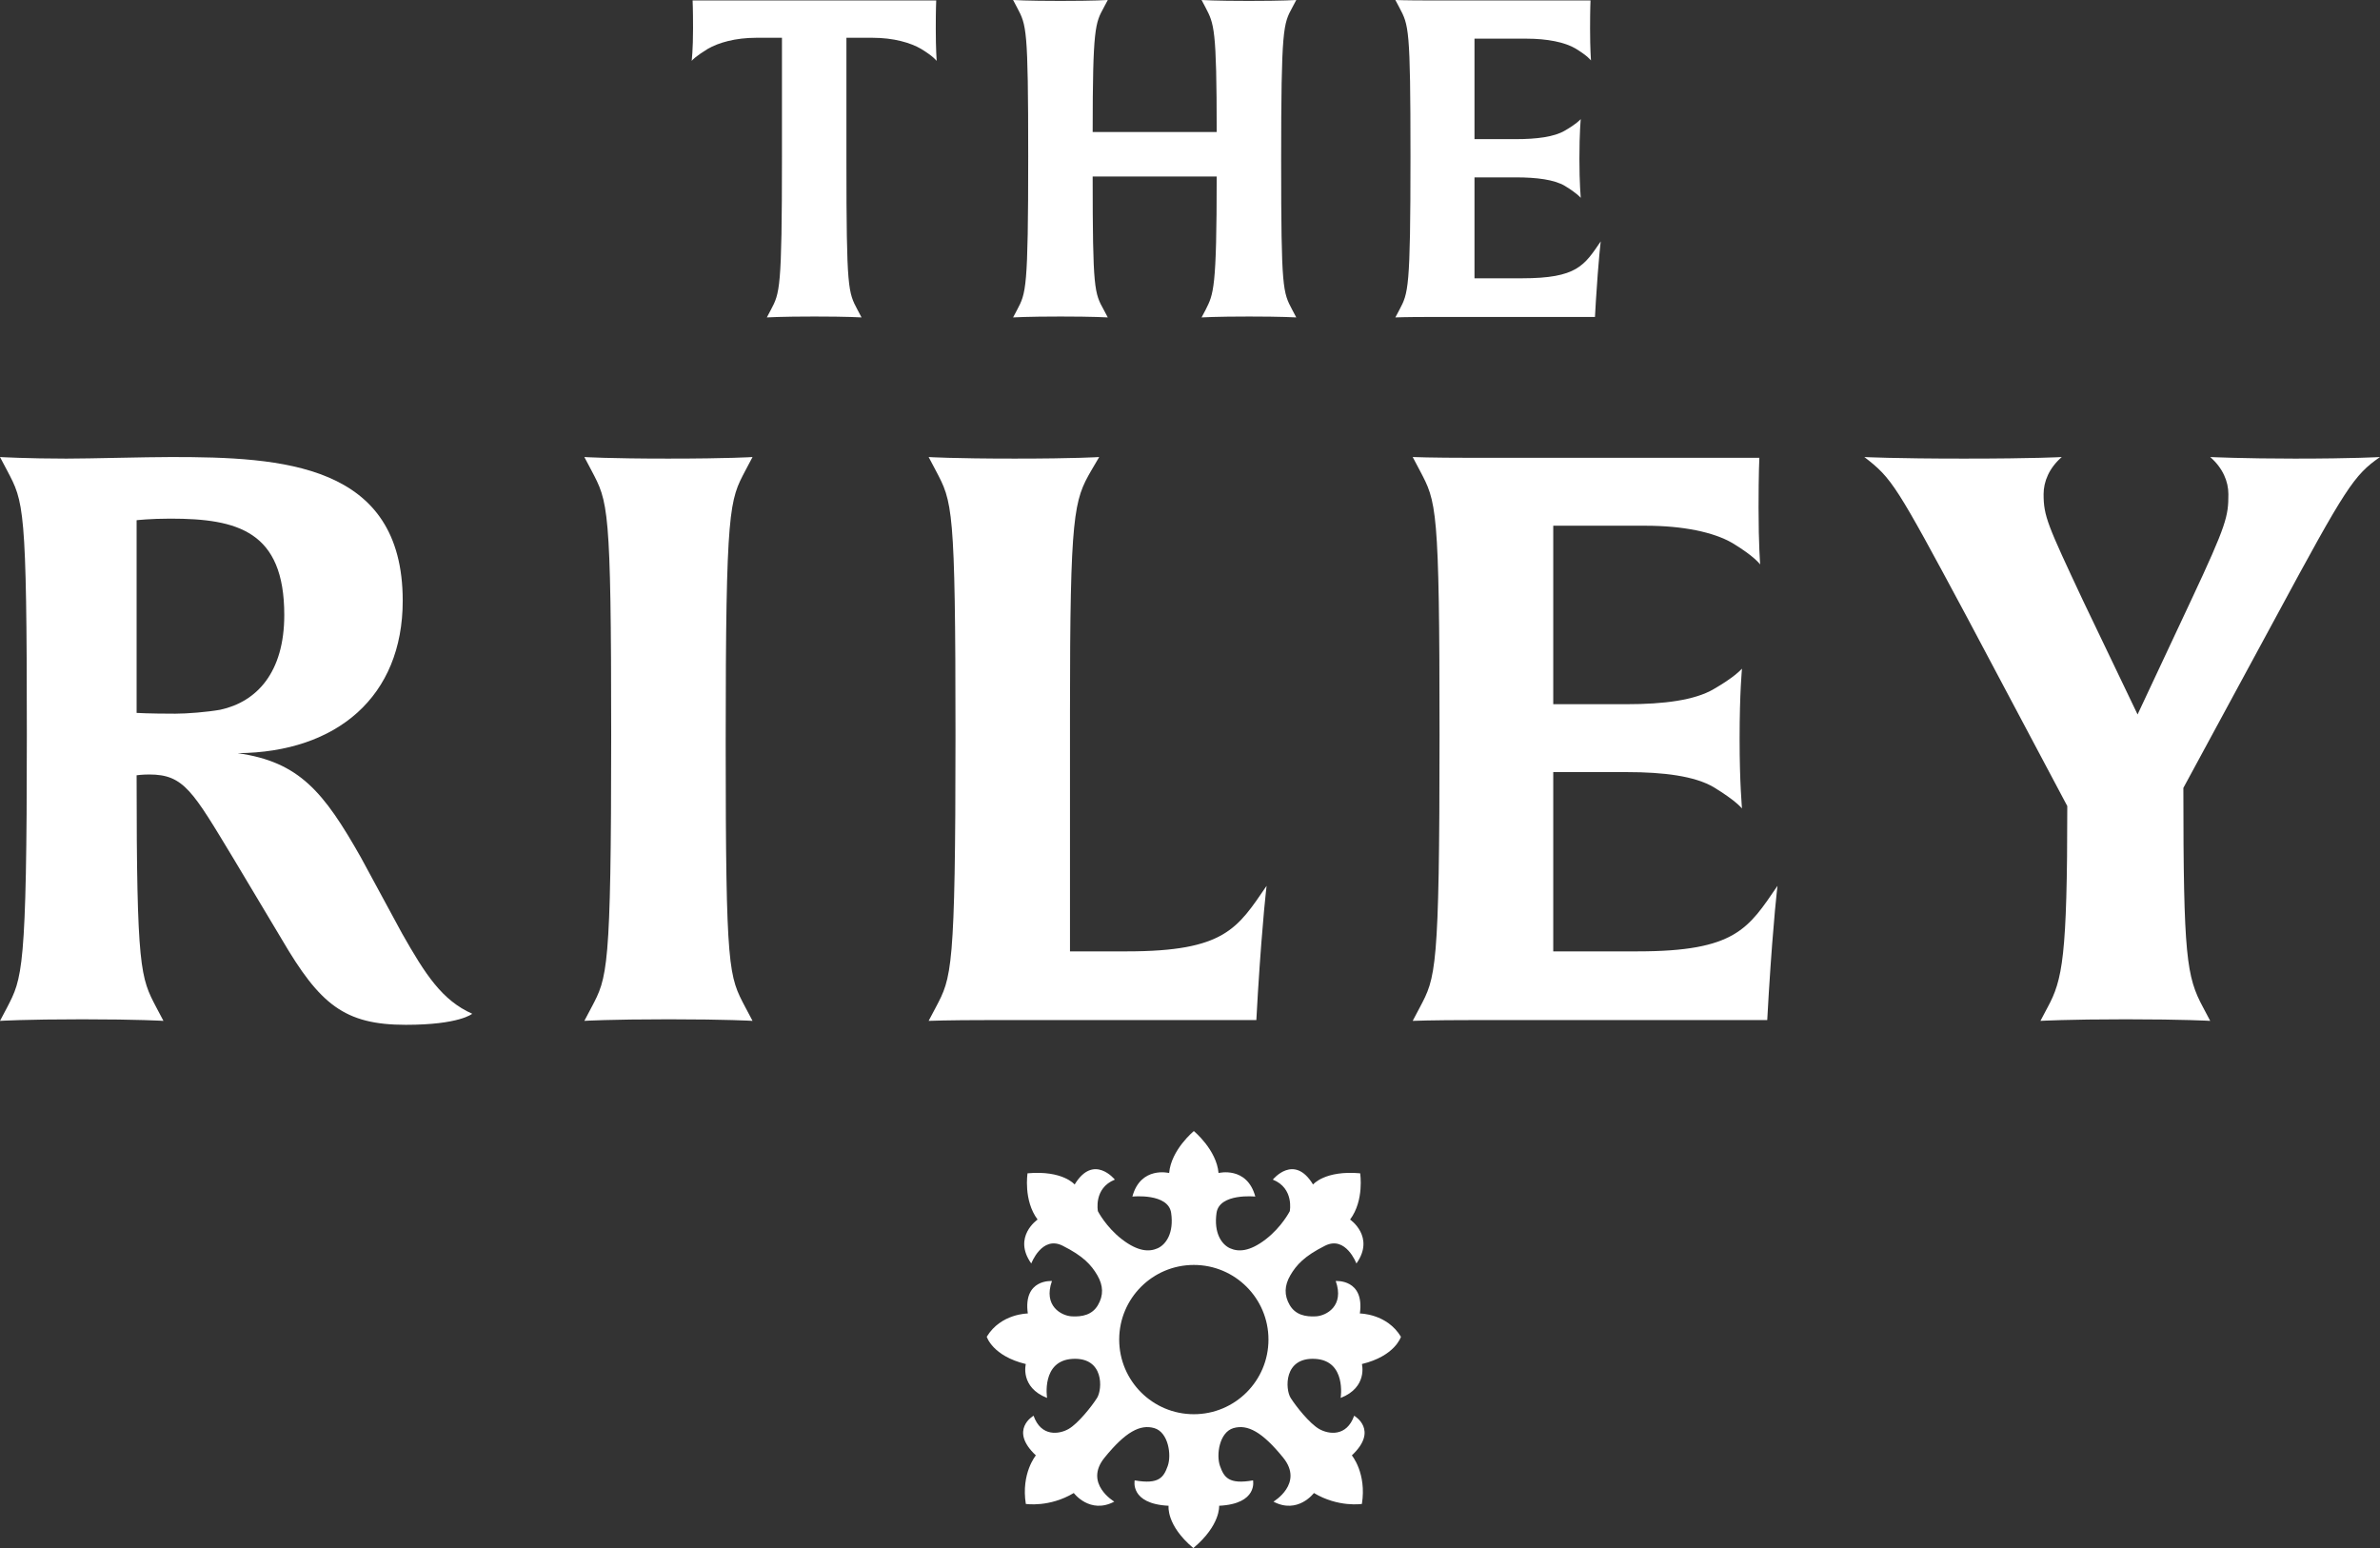 <?xml version="1.0" encoding="UTF-8"?><svg id="a" xmlns="http://www.w3.org/2000/svg" viewBox="0 0 591.498 384.729"><rect x="0" y="0" width="591.498" height="384.729" fill="#333333" stroke="none"/><defs><style>.b{fill:#fff;}</style></defs><path class="b" d="M100.874,254.689c-15.308,0-21.391-5.104-30.812-21.196l-11.971-20.018c-10.206-16.877-12.364-20.999-20.999-20.999-1.767,0-3.14.197-3.14.197,0,48.279.981,50.241,4.906,57.699l1.766,3.336s-6.083-.392-20.214-.392-20.41.392-20.41.392l1.766-3.336c3.728-7.261,4.906-8.831,4.906-67.708,0-57.11-.785-57.895-4.906-65.745l-1.766-3.336s6.868.392,16.485.392c6.084,0,19.429-.392,26.102-.392,27.475,0,57.502,1.57,57.502,35.718,0,23.747-16.289,37.681-41.017,37.877,15.307,2.158,21.391,9.616,30.616,25.905l10.205,18.84c5.887,10.401,10.009,16.681,17.466,20.018,0,0-3.14,2.748-16.485,2.748ZM42.391,128.89c-5.103,0-8.439.393-8.439.393v47.886s2.943.196,9.616.196c2.944,0,7.85-.393,11.186-.981,9.028-1.963,15.897-9.224,15.897-23.55,0-20.803-11.579-23.943-28.26-23.943Z"/><path class="b" d="M166.225,253.315c-14.719,0-20.999.392-20.999.392l1.767-3.336c3.925-7.458,4.906-8.831,4.906-67.708,0-57.11-.785-57.895-4.906-65.745l-1.767-3.336s5.888.392,20.803.392c15.307,0,20.999-.392,20.999-.392l-1.766,3.336c-3.926,7.458-4.907,8.831-4.907,67.707,0,57.11.785,57.895,4.907,65.746l1.766,3.336s-6.28-.392-20.803-.392Z"/><path class="b" d="M312.63,246.642l-.392,6.869h-66.335c-10.597,0-15.111.196-15.111.196l1.767-3.336c3.924-7.458,4.907-8.831,4.907-67.708,0-57.11-.786-57.895-4.907-65.745l-1.767-3.336s5.888.392,21.391.392c15.308,0,20.999-.392,20.999-.392l-1.962,3.336c-4.318,7.458-5.299,10.598-5.299,59.857v59.661h14.13c24.337,0,27.477-5.691,34.738-16.288,0,0-.981,7.653-2.159,26.494Z"/><path class="b" d="M439.603,246.642l-.394,6.869h-73.005c-10.598,0-15.111.196-15.111.196l1.766-3.336c3.926-7.458,4.907-8.831,4.907-67.708,0-57.11-.784-57.895-4.907-65.745l-1.766-3.336s4.317.196,14.915.196h71.24s-.197,3.729-.197,12.364c0,9.42.394,13.737.394,14.13-.197-.196-1.375-1.963-6.869-5.299-4.71-2.747-12.365-4.317-21.588-4.317h-22.962v44.353h18.251c9.225,0,16.878-.981,21.588-3.729,5.102-2.943,6.672-4.71,7.064-5.102,0,.196-.588,5.691-.588,17.466,0,11.187.588,16.878.588,17.27-.196-.196-1.57-1.962-7.064-5.299-4.71-2.747-12.364-3.728-21.588-3.728h-18.251v44.549h20.999c24.335,0,27.475-5.691,34.737-16.288,0,0-.982,7.653-2.159,26.494Z"/><path class="b" d="M565.591,153.421l-22.962,42.391c0,41.998.786,46.904,4.907,54.559l1.766,3.336s-6.476-.392-20.998-.392c-14.327,0-21.196.392-21.196.392l1.767-3.336c3.729-6.869,4.905-12.56,4.905-50.045l-25.12-47.297c-17.466-32.578-18.448-34.148-25.316-39.447,0,0,7.261.392,24.727.392,17.859,0,24.336-.392,24.336-.392-3.14,2.747-4.515,6.084-4.515,9.224,0,5.495.982,7.653,9.814,26.494l13.541,28.26,13.345-28.456c8.832-18.84,9.225-20.803,9.225-26.298,0-3.14-1.375-6.477-4.515-9.224,0,0,8.244.392,20.999.392,14.719,0,21.196-.392,21.196-.392-6.477,4.514-8.439,7.457-25.906,39.839Z"/><path class="b" d="M232.787,15.137c-.111-.11-.774-1.105-3.867-2.984-2.651-1.546-6.849-2.762-12.042-2.762h-6.518v30.603c0,32.151.442,32.592,2.762,37.012l.994,1.878s-3.425-.221-11.711-.221-11.822.221-11.822.221l.994-1.878c2.21-4.199,2.762-4.971,2.762-38.116V9.391h-6.408c-5.193,0-9.391,1.216-12.043,2.762-2.872,1.768-3.867,2.763-3.977,2.984,0-.11.331-2.762.331-8.066,0-4.861-.11-6.96-.11-6.96h60.544s-.11,2.099-.11,6.96c0,5.304.222,7.845.222,8.066Z"/><path class="b" d="M310.449,78.664c-8.287,0-11.822.221-11.822.221l.994-1.878c1.989-3.978,2.762-5.082,2.762-33.144h-30.824c0,28.173.442,28.946,2.762,33.144l.995,1.878s-3.536-.221-11.711-.221c-8.287,0-11.822.221-11.822.221l.994-1.878c2.209-4.199,2.761-4.971,2.761-38.116,0-32.151-.442-32.592-2.761-37.012l-.994-1.878s3.314.221,11.711.221c8.728,0,11.822-.221,11.822-.221l-.995,1.878c-2.098,3.867-2.762,4.861-2.762,30.935h30.824c0-25.963-.662-26.846-2.762-30.935l-.994-1.878s3.314.221,11.711.221c8.727,0,11.822-.221,11.822-.221l-.995,1.878c-2.21,4.088-2.762,4.971-2.762,38.116,0,32.151.442,32.592,2.762,37.012l.995,1.878s-3.536-.221-11.711-.221Z"/><path class="b" d="M396.616,74.907l-.221,3.867h-41.099c-5.967,0-8.508.11-8.508.11l.994-1.878c2.21-4.199,2.762-4.971,2.762-38.116,0-32.151-.442-32.592-2.762-37.012l-.994-1.878s2.431.11,8.396.11h40.105s-.11,2.099-.11,6.96c0,5.304.222,7.735.222,7.955-.112-.11-.774-1.105-3.867-2.984-2.651-1.546-6.96-2.431-12.153-2.431h-12.927v24.969h10.276c5.192,0,9.501-.552,12.153-2.099,2.872-1.658,3.756-2.651,3.977-2.872,0,.11-.331,3.204-.331,9.833,0,6.298.331,9.501.331,9.722-.11-.11-.883-1.104-3.977-2.983-2.651-1.547-6.96-2.099-12.153-2.099h-10.276v25.08h11.822c13.7,0,15.468-3.205,19.556-9.17,0,0-.553,4.309-1.216,14.915Z"/><path class="b" d="M348.172,332.209c-3.498-5.782-10.208-5.782-10.208-5.782,1.214-8.638-5.996-8.067-5.996-8.067,2.213,6.211-2.356,8.638-4.926,8.78-2.57.143-5.068-.357-6.496-2.784-1.428-2.427-1.356-4.854.143-7.424,1.499-2.57,3.498-4.783,8.638-7.353,5.14-2.57,7.781,4.426,7.781,4.426,4.711-6.639-1.571-10.922-1.571-10.922,3.569-4.783,2.499-11.493,2.499-11.493-8.78-.785-11.707,2.784-11.707,2.784-4.711-7.781-9.994-1.214-9.994-1.214,5.354,2.142,4.212,7.853,4.212,7.853,0,0-1.999,3.926-5.997,6.996s-6.782,3.141-8.852,2.213c-2.07-.928-4.069-3.784-3.355-8.78.714-4.997,9.637-4.069,9.637-4.069-2.07-7.638-9.137-5.854-9.137-5.854-.5-5.782-6.139-10.422-6.139-10.422,0,0-5.639,4.64-6.139,10.422,0,0-7.067-1.785-9.137,5.854,0,0,8.923-.928,9.637,4.069.714,4.997-1.285,7.853-3.355,8.78-2.07.928-4.854.857-8.852-2.213s-5.996-6.996-5.996-6.996c0,0-1.142-5.711,4.212-7.853,0,0-5.283-6.567-9.994,1.214,0,0-2.927-3.569-11.707-2.784,0,0-1.071,6.71,2.498,11.493,0,0-6.282,4.283-1.571,10.922,0,0,2.641-6.996,7.781-4.426,5.14,2.57,7.139,4.783,8.638,7.353s1.571,4.997.143,7.424-3.926,2.927-6.496,2.784c-2.57-.143-7.139-2.57-4.926-8.78,0,0-7.21-.571-5.996,8.067,0,0-6.71,0-10.208,5.782,0,0,1.428,4.783,9.709,6.782,0,0-1.499,5.782,5.283,8.424,0,0-1.499-9.28,6.353-9.709,7.853-.428,7.424,7.567,6.068,9.709s-4.712,6.353-7.067,7.71c-2.356,1.356-6.853,1.999-8.709-3.284,0,0-6.211,3.498.571,9.851,0,0-3.712,4.426-2.498,12.064,0,0,5.854.928,11.921-2.713,0,0,3.998,5.354,10.066,2.142,0,0-7.638-4.497-2.427-10.922,5.211-6.425,8.852-8.352,12.35-7.353,3.498.999,4.355,6.639,3.355,9.423-.999,2.784-2.142,4.64-8.209,3.569,0,0-1.285,5.836,8.424,6.309,0,0-.666,4.786,6.153,10.518,6.819-5.731,6.411-10.518,6.411-10.518,9.709-.473,8.424-6.309,8.424-6.309-6.068,1.071-7.21-.785-8.209-3.569-.999-2.784-.143-8.424,3.355-9.423,3.498-.999,7.139.928,12.35,7.353,5.211,6.425-2.427,10.922-2.427,10.922,6.068,3.212,10.065-2.142,10.065-2.142,6.068,3.641,11.921,2.713,11.921,2.713,1.214-7.638-2.498-12.064-2.498-12.064,6.782-6.353.571-9.851.571-9.851-1.856,5.283-6.353,4.64-8.709,3.284-2.356-1.356-5.711-5.568-7.067-7.71-1.356-2.142-1.785-10.137,6.068-9.709,7.853.428,6.353,9.709,6.353,9.709,6.782-2.641,5.282-8.424,5.282-8.424,8.281-1.999,9.709-6.782,9.709-6.782ZM296.702,351.462c-10.244,0-18.549-8.305-18.549-18.549s8.305-18.549,18.549-18.549,18.549,8.305,18.549,18.549-8.305,18.549-18.549,18.549Z"/></svg>